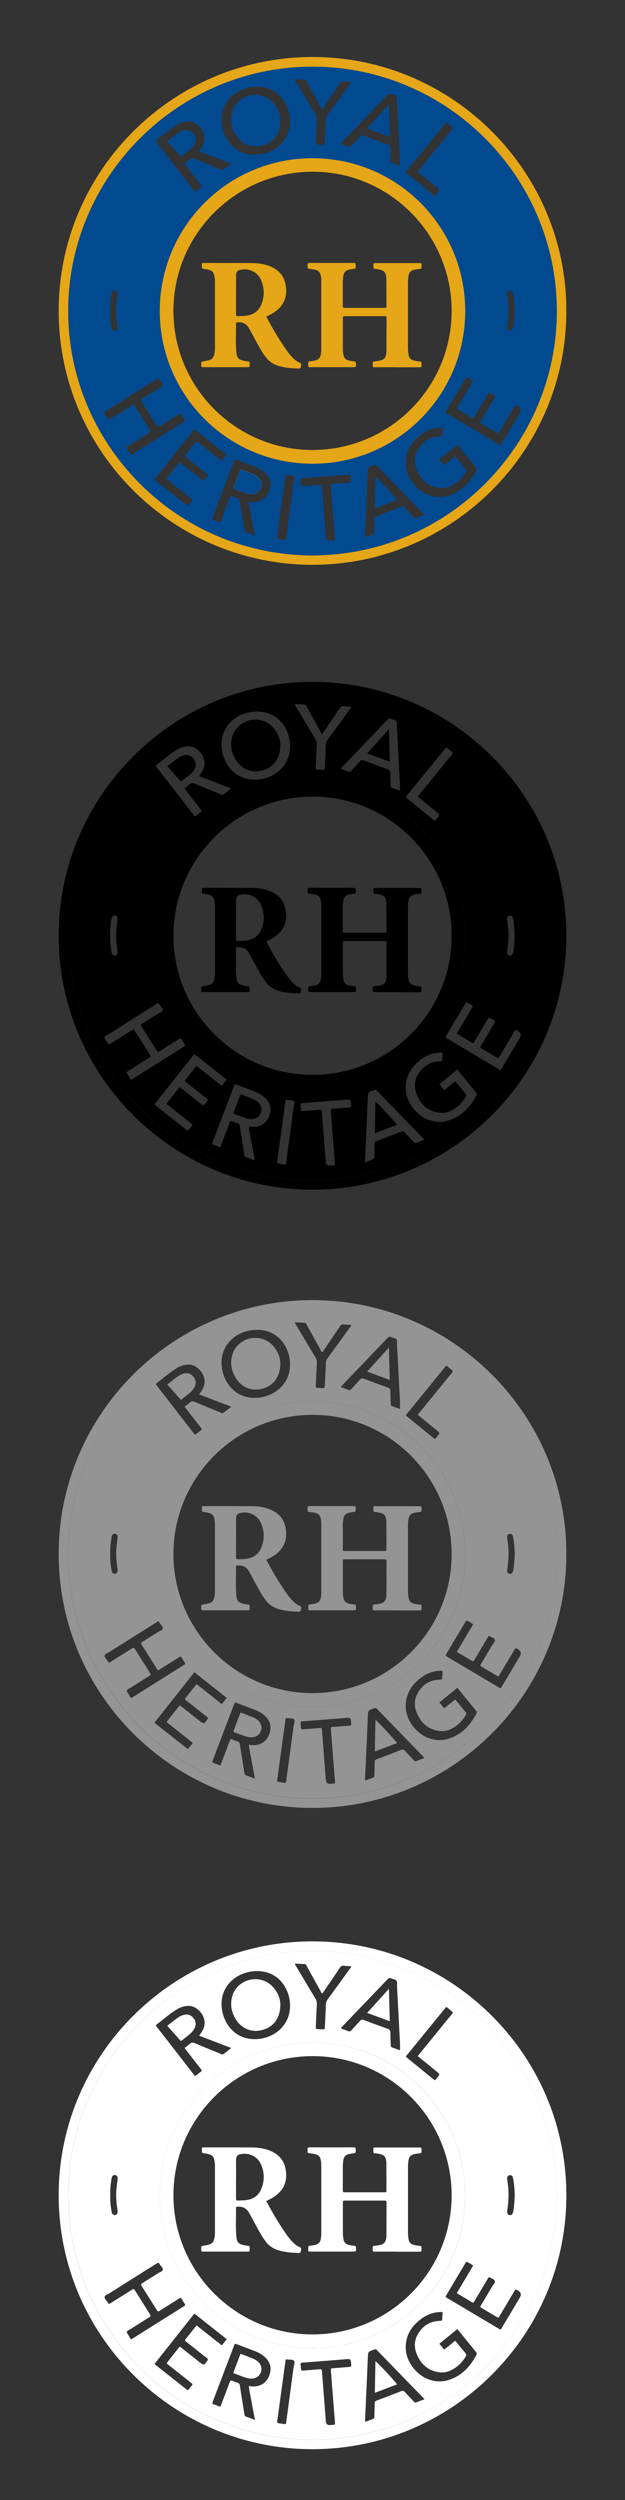 <?xml version="1.0" encoding="UTF-8"?><svg xmlns="http://www.w3.org/2000/svg" viewBox="0 0 160 640"><rect x="0" y="0" width="160" height="640" fill="#333333" stroke="none"/><defs><style>.qn{fill:#f9fbfc;}.qo{fill:#024a90;}.qp{fill:#fff;}.qq{fill:#e5a617;}.qr{fill:#e5a618;}.qs{fill:#949494;}</style></defs><g id="a"/><g id="b"/><g id="c"/><g id="d"/><g id="e"/><g id="f"/><g id="g"/><g id="h"/><g id="i"/><g id="j"/><g id="k"/><g id="l"/><g id="m"/><g id="n"/><g id="o"/><g id="p"/><g id="q"/><g id="r"/><g id="s"/><g id="t"/><g id="u"/><g id="v"/><g id="w"/><g id="x"/><g id="y"/><g id="a`"/><g id="aa"/><g id="ab"/><g id="ac"/><g id="ad"/><g id="ae"/><g id="af"/><g id="ag"/><g id="ah"/><g id="ai"/><g id="aj"/><g id="ak"/><g id="al"/><g id="am"/><g id="an"/><g id="ao"/><g id="ap"/><g id="aq"/><g id="ar"/><g id="as"/><g id="at"/><g id="au"/><g id="av"/><g id="aw"/><g id="ax"/><g id="ay"/><g id="b`"/><g id="ba"/><g id="bb"/><g id="bc"/><g id="bd"/><g id="be"/><g id="bf"/><g id="bg"/><g id="bh"/><g id="bi"/><g id="bj"/><g id="bk"/><g id="bl"/><g id="bm"/><g id="bn"/><g id="bo"/><g id="bp"/><g id="bq"/><g id="br"/><g id="bs"/><g id="bt"/><g id="bu"/><g id="bv"/><g id="bw"/><g id="bx"/><g id="by"/><g id="c`"/><g id="ca"/><g id="cb"/><g id="cc"/><g id="cd"/><g id="ce"/><g id="cf"/><g id="cg"/><g id="ch"/><g id="ci"/><g id="cj"/><g id="ck"/><g id="cl"/><g id="cm"/><g id="cn"/><g id="co"/><g id="cp"/><g id="cq"/><g id="cr"/><g id="cs"/><g id="ct"/><g id="cu"/><g id="cv"/><g id="cw"/><g id="cx"/><g id="cy"/><g id="d`"/><g id="da"/><g id="db"/><g id="dc"/><g id="dd"/><g id="de"/><g id="df"/><g id="dg"/><g id="dh"/><g id="di"/><g id="dj"/><g id="dk"/><g id="dl"/><g id="dm"/><g id="dn"/><g id="do"/><g id="dp"/><g id="dq"/><g id="dr"/><g id="ds"/><g id="dt"/><g id="du"/><g id="dv"/><g id="dw"/><g id="dx"/><g id="dy"/><g id="e`"/><g id="ea"/><g id="eb"/><g id="ec"/><g id="ed"/><g id="ee"/><g id="ef"/><g id="eg"/><g id="eh"/><g id="ei"/><g id="ej"/><g id="ek"/><g id="el"/><g id="em"/><g id="en"/><g id="eo"/><g id="ep"/><g id="eq"/><g id="er"/><g id="es"/><g id="et"/><g id="eu"/><g id="ev"/><g id="ew"/><g id="ex"/><g id="ey"/><g id="f`"/><g id="fa"/><g id="fb"/><g id="fc"/><g id="fd"/><g id="fe"/><g id="ff"/><g id="fg"/><g id="fh"/><g id="fi"/><g id="fj"/><g id="fk"/><g id="fl"/><g id="fm"/><g id="fn"/><g id="fo"/><g id="fp"/><g id="fq"/><g id="fr"/><g id="fs"/><g id="ft"/><g id="fu"/><g id="fv"/><g id="fw"/><g id="fx"/><g id="fy"/><g id="g`"/><g id="ga"/><g id="gb"/><g id="gc"/><g id="gd"/><g id="ge"/><g id="gf"/><g id="gg"/><g id="gh"/><g id="gi"/><g id="gj"/><g id="gk"/><g id="gl"/><g id="gm"/><g id="gn"/><g id="go"/><g id="gp"/><g id="gq"/><g id="gr"/><g id="gs"/><g id="gt"/><g id="gu"/><g id="gv"/><g id="gw"/><g id="gx"/><g id="gy"/><g id="h`"/><g id="ha"/><g id="hb"/><g id="hc"/><g id="hd"/><g id="he"/><g id="hf"/><g id="hg"/><g id="hh"/><g id="hi"/><g id="hj"/><g id="hk"/><g id="hl"/><g id="hm"/><g id="hn"/><g id="ho"/><g id="hp"/><g id="hq"/><g id="hr"/><g id="hs"/><g id="ht"/><g id="hu"/><g id="hv"/><g id="hw"/><g id="hx"/><g id="hy"/><g id="i`"/><g id="ia"/><g id="ib"/><g id="ic"/><g id="id"/><g id="ie"/><g id="if"/><g id="ig"/><g id="ih"/><g id="ii"/><g id="ij"/><g id="ik"/><g id="il"/><g id="im"/><g id="in"/><g id="io"/><g id="ip"/><g id="iq"/><g id="ir"/><g id="is"/><g id="it"/><g id="iu"/><g id="iv"/><g id="iw"/><g id="ix"/><g id="iy"/><g id="j`"/><g id="ja"/><g id="jb"/><g id="jc"/><g id="jd"/><g id="je"/><g id="jf"/><g id="jg"/><g id="jh"/><g id="ji"/><g id="jj"/><g id="jk"/><g id="jl"/><g id="jm"/><g id="jn"/><g id="jo"/><g id="jp"/><g id="jq"/><g id="jr"/><g id="js"/><g id="jt"/><g id="ju"/><g id="jv"/><g id="jw"/><g id="jx"/><g id="jy"/><g id="k`"/><g id="ka"/><g id="kb"/><g id="kc"/><g id="kd"/><g id="ke"/><g id="kf"/><g id="kg"/><g id="kh"/><g id="ki"/><g id="kj"/><g id="kk"/><g id="kl"/><g id="km"/><g id="kn"/><g id="ko"/><g id="kp"/><g id="kq"/><g id="kr"/><g id="ks"/><g id="kt"/><g id="ku"/><g id="kv"/><g id="kw"/><g id="kx"/><g id="ky"/><g id="l`"/><g id="la"/><g id="lb"/><g id="lc"/><g id="ld"/><g id="le"/><g id="lf"/><g id="lg"/><g id="lh"/><g id="li"/><g id="lj"/><g id="lk"/><g id="ll"/><g id="lm"/><g id="ln"/><g id="lo"/><g id="lp"/><g id="lq"/><g id="lr"/><g id="ls"/><g id="lt"/><g id="lu"/><g id="lv"/><g id="lw"/><g id="lx"/><g id="ly"/><g id="m`"/><g id="ma"/><g id="mb"/><g id="mc"/><g id="md"/><g id="me"/><g id="mf"/><g id="mg"/><g id="mh"/><g id="mi"/><g id="mj"/><g id="mk"/><g id="ml"/><g id="mm"/><g id="mn"/><g id="mo"/><g id="mp"/><g id="mq"/><g id="mr"/><g id="ms"/><g id="mt"/><g id="mu"/><g id="mv"/><g id="mw"/><g id="mx"/><g id="my"/><g id="n`"/><g id="na"/><g id="nb"/><g id="nc"/><g id="nd"/><g id="ne"/><g id="nf"/><g id="ng"/><g id="nh"/><g id="ni"/><g id="nj"/><g id="nk"/><g id="nl"/><g id="nm"/><g id="nn"/><g id="no"/><g id="np"/><g id="nq"/><g id="nr"/><g id="ns"/><g id="nt"/><g id="nu"/><g id="nv"/><g id="nw"/><g id="nx"/><g id="ny"/><g id="o`"/><g id="oa"/><g id="ob"/><g id="oc"/><g id="od"/><g id="oe"/><g id="of"/><g id="og"/><g id="oh"/><g id="oi"/><g id="oj"/><g id="ok"/><g id="ol"/><g id="om"/><g id="on"/><g id="oo"/><g id="op"/><g id="oq"/><g id="or"/><g id="os"/><g id="ot"/><g id="ou"/><g id="ov"/><g id="ow"/><g id="ox"/><g id="oy"/><g id="p`"/><g id="pa"/><g id="pb"/><g id="pc"/><g id="pd"/><g id="pe"/><g id="pf"/><g id="pg"/><g id="ph"/><g id="pi"/><g id="pj"/><g id="pk"/><g id="pl"/><g id="pm"/><g id="pn"/><g id="po"/><g id="pp"/><g id="pq"/><g id="pr"/><g id="ps"/><g id="pt"/><g id="pu"/><g id="pv"/><g id="pw"/><g id="px"/><g id="py"/><g id="q`"/><g id="qa"/><g id="qb"/><g id="qc"/><g id="qd"/><g id="qe"/><g id="qf"/><g id="qg"/><g id="qh"/><g id="qi"/><g id="qj"/><g id="qk"/><g id="ql"/><g id="qm"><g><path class="qo" d="M99.78,35.04c-1.97-.73-3.81-1.41-5.79-2.14,1.85-2.04,3.64-4.02,5.57-6.16,.07,2.83,.14,5.48,.22,8.3Z"/><g><path class="qo" d="M101.64,127.99l-5.68,2.16,.15-8.1c.52,.3,4.83,4.92,5.53,5.93Z"/><g><path class="qr" d="M144.98,79.64c.03,35.79-29.24,64.97-65.03,64.95-35.67-.02-65.01-29.13-64.93-65.14,.07-35.84,29.35-64.94,65.12-64.86,35.84,.08,64.93,29.36,64.84,65.05Zm-65,62.55c35.22-.13,62.52-28.76,62.56-62.48,.03-34.35-27.93-62.6-62.48-62.63-34.61-.03-62.57,28.23-62.6,62.51-.03,33.76,27.28,62.45,62.52,62.61Z"/><path class="qo" d="M79.99,142.19c-35.24-.15-62.55-28.85-62.52-62.61,.03-34.28,27.99-62.54,62.6-62.51,34.54,.03,62.51,28.28,62.48,62.63-.03,33.73-27.34,62.35-62.56,62.48Zm-.05-23.47c21.38,.09,39.12-17.25,39.17-39.01,.05-21.43-17.19-39.18-39.07-39.19-21.79-.02-39.09,17.6-39.13,39.05-.04,21.58,17.47,39.14,39.04,39.15Zm-5.68-87.64c.01-4.01-2.69-8.89-8.44-8.88-5.07,.01-9.14,3.59-9.11,8.43,.03,4.33,2.97,8.97,8.45,9,4.57,.02,9.09-3.19,9.1-8.54Zm42.29,85.76c.92,1.12,1.79,2.2,2.68,3.26,.26,.31,.11,.56-.05,.82-.9,1.52-2.13,2.7-3.72,3.47-.92,.45-1.9,.64-2.92,.52-2.85-.33-4.7-1.98-5.8-4.53-.72-1.66-.74-3.39,.11-5,1.2-2.29,3.13-3.56,5.75-3.63,.42-.01,.62-.08,.62-.52,0-.44,.04-.89,.08-1.33,.03-.34-.11-.45-.43-.43-.14,.01-.28,0-.42,.02-2.28,.13-4.14,1.18-5.76,2.69-1.53,1.43-2.51,3.17-2.77,5.27-.56,4.49,2.77,8.05,5.5,9.15,1.74,.7,3.51,.86,5.3,.32,3.4-1.04,5.64-3.4,7.24-6.48,.18-.35,.03-.56-.17-.81-1.48-1.81-2.95-3.62-4.42-5.43-.09-.11-.15-.24-.24-.39-1.61,1.31-3.11,2.53-4.65,3.79l1.23,1.51c.96-.78,1.88-1.52,2.83-2.29ZM47.22,41.88c.46-.35,.89-.62,1.24-.97,.49-.49,.95-.47,1.56-.2,2.11,.92,4.25,1.77,6.38,2.65,.22,.09,.45,.3,.7,.13,.69-.48,1.35-1.01,2.08-1.6-2.82-1.08-5.49-2.1-8.22-3.15,.53-.69,.92-1.32,1.18-2.03,1.02-2.72-1.63-5.85-4.2-5.6-.97,.09-1.85,.38-2.66,.87-1.86,1.13-3.46,2.59-5.2,3.88-.19,.14-.23,.29-.07,.48,.13,.15,.24,.31,.36,.46,3.01,3.89,6.02,7.77,9.03,11.65,.08,.11,.17,.22,.25,.33,.15,.22,.31,.29,.55,.1,.41-.33,.83-.65,1.25-.97,.19-.14,.24-.29,.08-.48-.11-.13-.21-.26-.31-.39-1.31-1.69-2.62-3.38-3.98-5.14Zm18.03,95.23c-.29-1.56-.58-2.97-.82-4.38-.24-1.41-.59-2.8-.75-4.31,.5,.1,.91,.12,1.32,.11,1.89-.06,3.26-1.05,3.92-2.83,.68-1.82,.3-3.38-1.13-4.69-.69-.63-1.48-1.09-2.33-1.43-1.73-.68-3.47-1.32-5.21-1.98-.04-.01-.1,.02-.17,.05-.06,.14-.13,.29-.19,.44-1.45,3.82-2.9,7.63-4.35,11.45-.37,.99-.75,1.97-1.13,2.96-.12,.31-.1,.51,.28,.62,.45,.13,.89,.31,1.32,.5,.32,.14,.46,.05,.54-.26,.04-.16,.11-.31,.17-.47,.69-1.82,1.39-3.63,2.06-5.45,.15-.41,.32-.53,.73-.35,.4,.18,.82,.35,1.24,.47,.44,.13,.58,.38,.65,.83,.35,2.39,.76,4.77,1.12,7.16,.06,.41,.2,.64,.6,.77,.66,.21,1.3,.48,2.11,.78Zm-24.78-27.73c-.09-.09-.17-.14-.21-.2-1.35-2.14-2.69-4.28-4.05-6.41-.2-.31-.15-.47,.15-.65,1.37-.85,2.73-1.71,4.09-2.57,.42-.27,1.07-.43,1.19-.84,.14-.48-.43-.9-.7-1.35-.36-.61-.38-.6-.99-.22-3.99,2.51-7.99,5.02-11.98,7.55-.44,.28-1.14,.44-1.21,.92-.07,.45,.47,.9,.75,1.34,.34,.54,.35,.54,.87,.21,1.79-1.12,3.57-2.25,5.36-3.37,.48-.3,.5-.3,.81,.19,1.26,2,2.52,3.99,3.77,5.99,.34,.55,.34,.55-.25,.92-1.43,.91-2.87,1.8-4.29,2.72-.48,.31-1.05,.51-1.41,1,.31,.52,.64,1.04,.94,1.57,.17,.3,.35,.3,.6,.1,.08-.07,.19-.12,.28-.18,4.21-2.65,8.41-5.29,12.62-7.94,.12-.07,.23-.16,.35-.22,.25-.14,.28-.3,.12-.54-.26-.39-.52-.79-.75-1.2-.19-.34-.38-.42-.72-.18-.48,.34-.98,.63-1.47,.94-1.29,.81-2.58,1.62-3.87,2.43Zm68.18,22.43c-.26-.28-.44-.49-.63-.68-3.66-3.77-7.31-7.54-10.97-11.3-1.08-1.1-.58-.92-2.02-.48-.64,.2-.83,.53-.86,1.18-.22,5.47-.48,10.93-.73,16.4,0,.19-.05,.39,.08,.65,.61-.23,1.22-.47,1.84-.68,.35-.11,.47-.31,.47-.67,0-1.06,.05-2.11,.07-3.17,.02-.72,.01-.72,.64-.96,2.05-.79,4.1-1.56,6.14-2.36,.38-.15,.64-.12,.93,.2,.74,.83,1.53,1.61,2.28,2.44,.24,.26,.44,.34,.79,.19,.61-.27,1.24-.48,1.97-.76Zm-6.26-89.33c0-.6,.02-1.12,0-1.64-.25-4.94-.51-9.88-.77-14.82-.02-.46,.14-1.01-.15-1.37-.29-.36-.86-.34-1.27-.56-.46-.25-.75-.08-1.07,.26-3.82,4-7.65,7.99-11.47,11.99-.14,.15-.37,.26-.33,.56,.56,.21,1.15,.4,1.7,.64,.39,.18,.65,.12,.94-.21,.69-.8,1.44-1.54,2.13-2.35,.33-.39,.62-.41,1.08-.24,2,.76,4,1.51,6.01,2.22,.53,.19,.75,.43,.74,1.01-.02,1.06,.05,2.11,.08,3.17,0,.26,.04,.49,.34,.6,.68,.24,1.35,.49,2.07,.75Zm14.52,62.18c1.43-2.41,2.81-4.73,4.21-7.09-.41-.25-.78-.48-1.16-.71-.57-.33-.57-.33-.92,.25-1.57,2.62-3.13,5.25-4.69,7.88-.39,.66-.4,.6,.26,.99,4.32,2.57,8.64,5.14,12.96,7.71,.58,.35,.53,.44,.92-.23,1.52-2.56,3.04-5.11,4.56-7.66q.69-1.16-.49-1.84c-.59-.34-.6-.35-.93,.22-1.2,2-2.38,4.01-3.58,6.01-.15,.26-.26,.55-.56,.76-1.37-.81-2.76-1.63-4.14-2.46-.49-.29-.49-.31-.19-.82,.92-1.55,1.86-3.1,2.76-4.66,.29-.49,.91-1,.73-1.5-.17-.47-.92-.65-1.42-.93-.02-.01-.05,0-.16,0-.26,.43-.54,.9-.82,1.37-.94,1.58-1.87,3.15-2.81,4.73-.14,.23-.24,.53-.62,.3-1.28-.77-2.57-1.54-3.91-2.34Zm-77.4,18.12c.78,.61,1.47,1.17,2.17,1.72,1.92,1.52,3.83,3.03,5.75,4.55,.75,.6,.57,.58,1.18-.16,.18-.21,.34-.44,.52-.65,.15-.18,.17-.34-.04-.49-.18-.13-.35-.28-.52-.41-1.76-1.4-3.53-2.79-5.29-4.19-.76-.61-.75-.44-.17-1.18,.82-1.05,1.65-2.1,2.48-3.14,.13-.16,.21-.4,.51-.44,1.62,1.28,3.25,2.57,4.88,3.86,1.18,.93,1.17,.93,2.07-.29,.21-.29,.2-.45-.08-.67-.84-.64-1.66-1.3-2.49-1.96-.96-.76-1.91-1.52-2.88-2.27-.22-.17-.36-.32-.13-.6,.94-1.17,1.86-2.35,2.82-3.56,2.18,1.72,4.31,3.4,6.48,5.12l1.25-1.59c-2.78-2.2-5.51-4.36-8.28-6.56-3.43,4.33-6.8,8.6-10.23,12.93ZM75.5,20.27c.02,.38,.23,.58,.36,.82,1.62,2.72,3.23,5.44,4.87,8.15,.27,.45,.39,.89,.36,1.41-.1,1.86-.17,3.72-.26,5.58-.04,.8-.05,.8,.78,.85,.3,.02,.61,.03,.92,.03,.57,0,.58,0,.61-.58,.1-1.91,.2-3.83,.26-5.74,.02-.53,.16-.95,.47-1.37,1.89-2.57,3.76-5.16,5.63-7.75,.15-.21,.4-.38,.36-.71-.64-.04-1.25-.05-1.85-.13-.48-.06-.76,.12-1.02,.51-1.33,1.99-2.68,3.96-4.02,5.93-.15,.22-.26,.48-.51,.65-.28-.18-.36-.49-.5-.75-1.15-2.06-2.28-4.13-3.42-6.19-.13-.23-.19-.55-.54-.57-.82-.05-1.64-.09-2.49-.14Zm8.94,118.15c.22-.01,.44-.02,.67-.04,.65-.05,.66-.05,.62-.67-.24-3.1-.5-6.2-.74-9.3-.11-1.33-.19-2.66-.31-3.99-.04-.41,.09-.57,.49-.55,.11,0,.22,0,.33-.02,1.3-.1,2.6-.22,3.9-.31,.39-.03,.52-.14,.49-.55-.1-1.55-.09-1.55-1.66-1.41-.08,0-.17,.02-.25,.03-3.18,.25-6.37,.5-9.55,.75-1.82,.14-1.54-.17-1.39,1.7,.03,.38,.19,.44,.54,.41,1.33-.12,2.66-.19,3.99-.32,.65-.06,.78-.17,.85,.7,.32,4.21,.65,8.42,.98,12.63q.08,1.01,1.05,.94Zm22.48-94.45c.18-.23,.29-.38,.41-.53,2.53-3.1,5.06-6.2,7.58-9.31,.36-.44,.82-.82,1.01-1.39-.44-.38-.89-.75-1.33-1.13-.02-.02-.05-.03-.06-.05-.21-.21-.39-.15-.54,.07-.08,.11-.17,.22-.26,.32-3.16,3.88-6.32,7.76-9.48,11.64-.13,.16-.34,.29-.31,.6,2.43,1.98,4.88,3.98,7.32,5.96,.34-.18,.48-.46,.67-.69,.69-.84,.69-.84-.16-1.54-1.59-1.3-3.18-2.6-4.84-3.95Zm-33.42,77.64c-.26-.07-.41,0-.43,.31-.03,.36-.1,.71-.15,1.07-.42,3.1-.85,6.21-1.27,9.31-.23,1.7-.46,3.41-.71,5.11-.05,.35,.04,.51,.4,.55,.47,.05,.94,.12,1.4,.2,.38,.07,.48-.1,.51-.44,.09-.8,.21-1.59,.32-2.39,.52-3.87,1.05-7.75,1.56-11.62,.08-.59,.44-1.33,.11-1.75-.33-.42-1.14-.23-1.75-.35Zm58.25-42.29c-.04-.63-.07-1.52-.16-2.4-.06-.63-.16-1.27-.31-1.89-.11-.46-.47-.66-.87-.58-.36,.07-.6,.36-.61,.78,0,.19,.03,.39,.06,.58,.35,2.15,.4,4.31,.14,6.47-.06,.47-.15,.93-.19,1.4-.05,.56,.21,.94,.65,1,.43,.06,.72-.18,.86-.71,.04-.16,.08-.32,.11-.49,.19-1.29,.29-2.59,.33-4.16Zm-103.54,.19c0,.47-.02,.94,0,1.42,.04,1,.18,1.99,.36,2.97,.1,.55,.5,.84,.92,.75,.4-.08,.63-.44,.6-.96-.02-.25-.06-.5-.09-.74-.27-1.79-.38-3.59-.17-5.4,.08-.72,.19-1.43,.26-2.15,.05-.56-.21-.94-.65-1-.43-.06-.76,.24-.89,.8-.02,.08-.02,.17-.03,.25-.23,1.34-.36,2.7-.31,4.06Z"/><path class="qq" d="M79.94,118.71c-21.57-.01-39.08-17.57-39.04-39.15,.04-21.46,17.34-39.07,39.13-39.05,21.88,.02,39.13,17.77,39.07,39.19-.05,21.76-17.79,39.11-39.17,39.01Zm35.68-39.11c0-19.63-15.95-35.63-35.54-35.64-19.66-.02-35.67,15.95-35.68,35.6-.01,19.62,15.95,35.62,35.55,35.64,19.68,.02,35.66-15.93,35.67-35.59Z"/><path class="qn" d="M61.58,120.17c-.56,1.47-1.08,2.84-1.6,4.21-.05,.13-.08,.27-.15,.39-.15,.3,.03,.38,.27,.47,.96,.35,1.92,.73,2.89,1.04,.66,.21,1.34,.31,2.05,.14,1.81-.43,2.5-2.63,1.23-4-.42-.46-.94-.78-1.51-1.02-1.02-.42-2.06-.81-3.18-1.24Z"/><path class="qo" d="M71.77,30.73c-.01,3.45-1.67,5.66-4.44,6.49-2.72,.81-5.39-.19-6.93-2.62-1.17-1.85-1.54-3.86-.94-5.98,1.24-4.37,6.87-5.83,10.14-2.65,1.49,1.45,2.15,3.26,2.18,4.76Z"/><path class="qo" d="M42.81,36.18c1.08-.79,2.03-1.65,3.12-2.31,.33-.2,.69-.35,1.06-.46,.98-.28,1.81-.03,2.47,.73,.69,.79,.81,1.68,.38,2.63-.23,.51-.59,.94-.99,1.32-.79,.75-1.69,1.35-2.53,2.03"/><path class="qo" d="M61.58,120.17c1.12,.43,2.15,.82,3.18,1.24,.56,.23,1.08,.56,1.51,1.02,1.27,1.37,.59,3.57-1.23,4-.71,.17-1.39,.07-2.05-.14-.98-.31-1.93-.7-2.89-1.04-.24-.08-.42-.17-.27-.47,.06-.12,.1-.26,.15-.39,.52-1.37,1.04-2.74,1.6-4.21Z"/><path class="qq" d="M101.58,94.01c-1.83,0-3.67,0-5.5,0-.67,0-.67-.01-.67-.7,0-.11,0-.22,0-.33-.02-.31,.12-.44,.43-.47,.44-.03,.88-.09,1.32-.18,1.09-.21,1.52-.65,1.71-1.75,.05-.27,.06-.55,.06-.83,0-2.72,.02-5.45,.02-8.17,0-.62-.02-.64-.66-.64-3.28,0-6.56,0-9.84,0-.67,0-.68,.01-.68,.71,0,2.59,0,5.17,.01,7.76,0,.5,.07,1,.16,1.49,.12,.68,.52,1.15,1.21,1.34,.48,.14,.97,.24,1.47,.26,.33,.02,.49,.11,.51,.48,.05,1.01,.06,1.02-.94,1.02-3.45,0-6.89,0-10.34,0-.17,0-.33-.01-.5,0-.32,.02-.46-.11-.44-.44,.01-.17,.01-.33,0-.5-.03-.37,.09-.56,.5-.58,.41-.02,.83-.1,1.23-.19,.81-.17,1.32-.64,1.48-1.49,.08-.44,.13-.88,.13-1.32,0-5.89,0-11.79,0-17.68,0-.45-.05-.88-.14-1.32-.16-.76-.61-1.24-1.36-1.41-.49-.11-.98-.21-1.48-.24-.38-.03-.58-.14-.53-.54,.02-.14,.02-.28,0-.42-.06-.45,.16-.56,.58-.56,3.72,.01,7.45,.01,11.17,0,.43,0,.62,.13,.57,.57-.02,.14-.01,.28,0,.42,.03,.34-.09,.51-.46,.53-.41,.02-.83,.1-1.23,.19-.85,.19-1.36,.7-1.47,1.59-.07,.52-.14,1.05-.14,1.58,0,2,0,4,0,6,0,.62,.01,.63,.65,.63,3.31,0,6.62,0,9.92,0,.59,0,.6-.01,.6-.59,0-2.22,0-4.45-.02-6.67,0-.17,0-.33-.02-.5-.13-1.38-.57-1.85-1.93-2.09-.19-.03-.38-.06-.57-.11-.26-.07-.65,.09-.75-.2-.11-.33-.04-.71-.04-1.07,0-.17,.12-.24,.28-.24,.19,0,.39,0,.58,0,3.53,0,7.06,0,10.59,0,.14,0,.28,0,.42,0,.32-.02,.46,.12,.44,.44-.01,.19-.01,.39,0,.58,.02,.3-.1,.45-.42,.47-.47,.04-.94,.1-1.4,.2-.95,.2-1.37,.67-1.52,1.63-.08,.55-.13,1.1-.13,1.66,0,5.56,0,11.12,0,16.68,0,.62,.06,1.22,.16,1.83,.11,.72,.52,1.22,1.24,1.41,.51,.14,1.03,.26,1.55,.27,.39,0,.56,.17,.52,.56,0,.08,0,.17,0,.25,0,.69,0,.7-.67,.7-1.7,0-3.39,0-5.09,0-.19,0-.39,0-.58,0Z"/><path class="qq" d="M68.19,81.07c1.11,2.16,2.28,4.18,3.54,6.14,.8,1.24,1.58,2.49,2.53,3.62,.7,.84,1.46,1.61,2.49,2.04,.55,.23,.31,.62,.27,.98-.04,.35-.19,.51-.6,.5-1.73-.05-3.44-.18-5.1-.67-1.38-.41-2.5-1.19-3.36-2.34-1.09-1.45-1.9-3.07-2.77-4.65-.49-.9-.97-1.81-1.48-2.71-.63-1.12-1.63-1.53-2.87-1.48-.25,0-.44,.06-.43,.36,.06,2.5-.15,5,.12,7.5,.14,1.27,.62,1.73,1.87,1.98,.25,.05,.49,.09,.74,.14,.24,.05,.57-.08,.69,.18,.16,.36,.07,.76,.04,1.15,0,.13-.12,.18-.24,.18-.19,0-.39,.01-.58,.01-3.56,0-7.11,0-10.67,0-.17,0-.33,0-.5,0-.24,0-.36-.09-.36-.34,0-.14,0-.28,0-.42,0-.67,0-.66,.65-.76,.46-.07,.93-.17,1.38-.29,.75-.2,1.16-.73,1.31-1.47,.09-.49,.17-.98,.17-1.49,0-5.75,0-11.51,0-17.26,0-.48-.07-.94-.16-1.41-.13-.75-.55-1.27-1.3-1.46-.46-.12-.92-.24-1.38-.27-.4-.03-.55-.18-.51-.56,.02-.17,0-.33,0-.5-.01-.3,.08-.49,.42-.45,.08,0,.17,0,.25,0,3.97,0,7.95,0,11.92,.02,1.31,0,2.61,.12,3.87,.49,2.56,.74,4.42,2.24,4.95,4.96,.59,3.01-.34,5.34-2.69,7.02-.68,.49-1.43,.85-2.25,1.25Zm-7.77-5.65c0,1.58,0,3.16,0,4.74,0,.77,0,.78,.79,.76,.61-.01,1.22-.04,1.83-.11,1.8-.21,3.14-1.16,3.83-2.81,.89-2.14,.87-4.34-.12-6.46-.9-1.92-2.99-2.9-5.06-2.5-.93,.18-1.21,.5-1.26,1.46-.01,.25,0,.5,0,.75,0,1.39,0,2.77,0,4.16Z"/></g></g></g><g><path d="M99.78,195c-1.97-.73-3.81-1.41-5.79-2.14,1.85-2.04,3.64-4.02,5.57-6.16,.07,2.83,.14,5.48,.22,8.3Z"/><g><path d="M101.64,287.96l-5.68,2.16,.15-8.1c.52,.3,4.83,4.92,5.53,5.93Z"/><g><path d="M144.98,239.61c.03,35.79-29.24,64.97-65.03,64.95-35.67-.02-65.01-29.13-64.93-65.14,.07-35.84,29.35-64.94,65.12-64.86,35.84,.08,64.93,29.36,64.84,65.05Zm-65,62.55c35.22-.13,62.52-28.76,62.56-62.48,.03-34.35-27.93-62.6-62.48-62.63-34.61-.03-62.57,28.23-62.6,62.51-.03,33.76,27.28,62.45,62.52,62.61Z"/><path d="M79.99,302.15c-35.24-.15-62.55-28.85-62.52-62.61,.03-34.28,27.99-62.54,62.6-62.51,34.54,.03,62.51,28.28,62.48,62.63-.03,33.73-27.34,62.35-62.56,62.48Zm-.05-23.47c21.38,.09,39.12-17.25,39.17-39.01,.05-21.43-17.19-39.18-39.07-39.19-21.79-.02-39.09,17.6-39.13,39.05-.04,21.58,17.47,39.14,39.04,39.15Zm-5.68-87.64c.01-4.01-2.69-8.89-8.44-8.88-5.07,.01-9.14,3.59-9.11,8.43,.03,4.33,2.97,8.97,8.45,9,4.57,.02,9.09-3.19,9.1-8.54Zm42.29,85.76c.92,1.12,1.79,2.2,2.68,3.26,.26,.31,.11,.56-.05,.82-.9,1.52-2.13,2.7-3.72,3.47-.92,.45-1.9,.64-2.92,.52-2.85-.33-4.7-1.98-5.8-4.53-.72-1.66-.74-3.39,.11-5,1.2-2.29,3.13-3.56,5.75-3.63,.42-.01,.62-.08,.62-.52,0-.44,.04-.89,.08-1.33,.03-.34-.11-.45-.43-.43-.14,.01-.28,0-.42,.02-2.28,.13-4.14,1.18-5.76,2.69-1.53,1.43-2.51,3.17-2.77,5.27-.56,4.49,2.77,8.05,5.5,9.15,1.74,.7,3.51,.86,5.3,.32,3.4-1.04,5.64-3.4,7.24-6.48,.18-.35,.03-.56-.17-.81-1.48-1.81-2.95-3.62-4.42-5.43-.09-.11-.15-.24-.24-.39-1.61,1.31-3.11,2.53-4.65,3.79l1.23,1.51c.96-.78,1.88-1.52,2.83-2.29ZM47.22,201.84c.46-.35,.89-.62,1.24-.97,.49-.49,.95-.47,1.56-.2,2.11,.92,4.25,1.77,6.38,2.65,.22,.09,.45,.3,.7,.13,.69-.48,1.35-1.01,2.08-1.6-2.82-1.08-5.49-2.1-8.22-3.15,.53-.69,.92-1.32,1.18-2.03,1.02-2.72-1.63-5.85-4.2-5.6-.97,.09-1.85,.38-2.66,.87-1.86,1.13-3.46,2.59-5.2,3.88-.19,.14-.23,.29-.07,.48,.13,.15,.24,.31,.36,.46,3.01,3.89,6.02,7.77,9.03,11.65,.08,.11,.17,.22,.25,.33,.15,.22,.31,.29,.55,.1,.41-.33,.83-.65,1.25-.97,.19-.14,.24-.29,.08-.48-.11-.13-.21-.26-.31-.39-1.31-1.69-2.62-3.38-3.98-5.14Zm18.03,95.23c-.29-1.56-.58-2.97-.82-4.38-.24-1.41-.59-2.8-.75-4.31,.5,.1,.91,.12,1.32,.11,1.89-.06,3.26-1.05,3.92-2.83,.68-1.82,.3-3.38-1.13-4.69-.69-.63-1.48-1.09-2.33-1.43-1.73-.68-3.47-1.32-5.21-1.98-.04-.01-.1,.02-.17,.05-.06,.14-.13,.29-.19,.44-1.45,3.82-2.9,7.63-4.35,11.45-.37,.99-.75,1.97-1.13,2.96-.12,.31-.1,.51,.28,.62,.45,.13,.89,.31,1.32,.5,.32,.14,.46,.05,.54-.26,.04-.16,.11-.31,.17-.47,.69-1.82,1.39-3.63,2.06-5.45,.15-.41,.32-.53,.73-.35,.4,.18,.82,.35,1.24,.47,.44,.13,.58,.38,.65,.83,.35,2.39,.76,4.77,1.12,7.16,.06,.41,.2,.64,.6,.77,.66,.21,1.3,.48,2.11,.78Zm-24.78-27.73c-.09-.09-.17-.14-.21-.2-1.35-2.14-2.69-4.28-4.05-6.41-.2-.31-.15-.47,.15-.65,1.37-.85,2.73-1.71,4.09-2.57,.42-.27,1.07-.43,1.19-.84,.14-.48-.43-.9-.7-1.35-.36-.61-.38-.6-.99-.22-3.99,2.51-7.99,5.02-11.98,7.55-.44,.28-1.14,.44-1.21,.92-.07,.45,.47,.9,.75,1.34,.34,.54,.35,.54,.87,.21,1.79-1.12,3.57-2.25,5.36-3.37,.48-.3,.5-.3,.81,.19,1.26,2,2.52,3.99,3.77,5.99,.34,.55,.34,.55-.25,.92-1.43,.91-2.87,1.8-4.29,2.72-.48,.31-1.05,.51-1.41,1,.31,.52,.64,1.04,.94,1.57,.17,.3,.35,.3,.6,.1,.08-.07,.19-.12,.28-.18,4.21-2.65,8.41-5.29,12.62-7.94,.12-.07,.23-.16,.35-.22,.25-.14,.28-.3,.12-.54-.26-.39-.52-.79-.75-1.2-.19-.34-.38-.42-.72-.18-.48,.34-.98,.63-1.47,.94-1.29,.81-2.58,1.62-3.87,2.43Zm68.18,22.43c-.26-.28-.44-.49-.63-.68-3.66-3.77-7.31-7.54-10.97-11.3-1.08-1.1-.58-.92-2.02-.48-.64,.2-.83,.53-.86,1.18-.22,5.47-.48,10.93-.73,16.4,0,.19-.05,.39,.08,.65,.61-.23,1.22-.47,1.84-.68,.35-.11,.47-.31,.47-.67,0-1.06,.05-2.11,.07-3.17,.02-.72,.01-.72,.64-.96,2.05-.79,4.1-1.56,6.14-2.36,.38-.15,.64-.12,.93,.2,.74,.83,1.53,1.61,2.28,2.44,.24,.26,.44,.34,.79,.19,.61-.27,1.24-.48,1.97-.76Zm-6.26-89.33c0-.6,.02-1.12,0-1.64-.25-4.94-.51-9.88-.77-14.82-.02-.46,.14-1.01-.15-1.37-.29-.36-.86-.34-1.27-.56-.46-.25-.75-.08-1.07,.26-3.82,4-7.65,7.99-11.47,11.99-.14,.15-.37,.26-.33,.56,.56,.21,1.15,.4,1.7,.64,.39,.18,.65,.12,.94-.21,.69-.8,1.44-1.54,2.13-2.35,.33-.39,.62-.41,1.08-.24,2,.76,4,1.51,6.01,2.22,.53,.19,.75,.43,.74,1.01-.02,1.06,.05,2.11,.08,3.17,0,.26,.04,.49,.34,.6,.68,.24,1.35,.49,2.07,.75Zm14.52,62.18c1.43-2.41,2.81-4.73,4.21-7.09-.41-.25-.78-.48-1.16-.71-.57-.33-.57-.33-.92,.25-1.57,2.62-3.13,5.25-4.69,7.88-.39,.66-.4,.6,.26,.99,4.32,2.57,8.64,5.14,12.96,7.71,.58,.35,.53,.44,.92-.23,1.52-2.56,3.04-5.11,4.56-7.66q.69-1.16-.49-1.84c-.59-.34-.6-.35-.93,.22-1.2,2-2.38,4.01-3.58,6.01-.15,.26-.26,.55-.56,.76-1.37-.81-2.76-1.63-4.14-2.46-.49-.29-.49-.31-.19-.82,.92-1.55,1.86-3.1,2.76-4.66,.29-.49,.91-1,.73-1.5-.17-.47-.92-.65-1.42-.93-.02-.01-.05,0-.16,0-.26,.43-.54,.9-.82,1.37-.94,1.58-1.87,3.15-2.81,4.73-.14,.23-.24,.53-.62,.3-1.28-.77-2.57-1.54-3.91-2.34Zm-77.4,18.12c.78,.61,1.47,1.17,2.17,1.72,1.92,1.52,3.83,3.03,5.75,4.55,.75,.6,.57,.58,1.18-.16,.18-.21,.34-.44,.52-.65,.15-.18,.17-.34-.04-.49-.18-.13-.35-.28-.52-.41-1.76-1.4-3.53-2.79-5.29-4.19-.76-.61-.75-.44-.17-1.18,.82-1.05,1.65-2.1,2.48-3.14,.13-.16,.21-.4,.51-.44,1.62,1.28,3.25,2.57,4.88,3.86,1.18,.93,1.17,.93,2.07-.29,.21-.29,.2-.45-.08-.67-.84-.64-1.66-1.3-2.49-1.96-.96-.76-1.91-1.52-2.88-2.27-.22-.17-.36-.32-.13-.6,.94-1.17,1.86-2.35,2.82-3.56,2.18,1.72,4.31,3.4,6.48,5.12l1.25-1.59c-2.78-2.2-5.51-4.36-8.28-6.56-3.43,4.33-6.8,8.6-10.23,12.93Zm35.99-102.51c.02,.38,.23,.58,.36,.82,1.62,2.72,3.23,5.44,4.87,8.15,.27,.45,.39,.89,.36,1.41-.1,1.86-.17,3.72-.26,5.58-.04,.8-.05,.8,.78,.85,.3,.02,.61,.03,.92,.03,.57,0,.58,0,.61-.58,.1-1.91,.2-3.83,.26-5.74,.02-.53,.16-.95,.47-1.37,1.89-2.57,3.76-5.16,5.63-7.75,.15-.21,.4-.38,.36-.71-.64-.04-1.25-.05-1.85-.13-.48-.06-.76,.12-1.02,.51-1.33,1.99-2.68,3.96-4.02,5.93-.15,.22-.26,.48-.51,.65-.28-.18-.36-.49-.5-.75-1.15-2.06-2.28-4.13-3.42-6.19-.13-.23-.19-.55-.54-.57-.82-.05-1.64-.09-2.49-.14Zm8.94,118.15c.22-.01,.44-.02,.67-.04,.65-.05,.66-.05,.62-.67-.24-3.1-.5-6.2-.74-9.3-.11-1.33-.19-2.66-.31-3.99-.04-.41,.09-.57,.49-.55,.11,0,.22,0,.33-.02,1.3-.1,2.6-.22,3.9-.31,.39-.03,.52-.14,.49-.55-.1-1.55-.09-1.55-1.66-1.41-.08,0-.17,.02-.25,.03-3.18,.25-6.37,.5-9.55,.75-1.82,.14-1.54-.17-1.39,1.7,.03,.38,.19,.44,.54,.41,1.33-.12,2.66-.19,3.99-.32,.65-.06,.78-.17,.85,.7,.32,4.21,.65,8.42,.98,12.63q.08,1.01,1.05,.94Zm22.48-94.45c.18-.23,.29-.38,.41-.53,2.53-3.1,5.06-6.2,7.58-9.31,.36-.44,.82-.82,1.01-1.39-.44-.38-.89-.75-1.33-1.13-.02-.02-.05-.03-.06-.05-.21-.21-.39-.15-.54,.07-.08,.11-.17,.22-.26,.32-3.16,3.88-6.32,7.76-9.48,11.64-.13,.16-.34,.29-.31,.6,2.43,1.98,4.88,3.98,7.32,5.96,.34-.18,.48-.46,.67-.69,.69-.84,.69-.84-.16-1.54-1.59-1.3-3.18-2.6-4.84-3.95Zm-33.42,77.64c-.26-.07-.41,0-.43,.31-.03,.36-.1,.71-.15,1.07-.42,3.1-.85,6.21-1.27,9.31-.23,1.7-.46,3.41-.71,5.11-.05,.35,.04,.51,.4,.55,.47,.05,.94,.12,1.4,.2,.38,.07,.48-.1,.51-.44,.09-.8,.21-1.59,.32-2.39,.52-3.87,1.05-7.75,1.56-11.62,.08-.59,.44-1.33,.11-1.75-.33-.42-1.14-.23-1.75-.35Zm58.25-42.29c-.04-.63-.07-1.52-.16-2.4-.06-.63-.16-1.27-.31-1.89-.11-.46-.47-.66-.87-.58-.36,.07-.6,.36-.61,.78,0,.19,.03,.39,.06,.58,.35,2.15,.4,4.31,.14,6.47-.06,.47-.15,.93-.19,1.4-.05,.56,.21,.94,.65,1,.43,.06,.72-.18,.86-.71,.04-.16,.08-.32,.11-.49,.19-1.29,.29-2.59,.33-4.16Zm-103.54,.19c0,.47-.02,.94,0,1.42,.04,1,.18,1.99,.36,2.97,.1,.55,.5,.84,.92,.75,.4-.08,.63-.44,.6-.96-.02-.25-.06-.5-.09-.74-.27-1.79-.38-3.59-.17-5.4,.08-.72,.19-1.43,.26-2.15,.05-.56-.21-.94-.65-1-.43-.06-.76,.24-.89,.8-.02,.08-.02,.17-.03,.25-.23,1.34-.36,2.7-.31,4.06Z"/><path d="M79.94,278.68c-21.57-.01-39.08-17.57-39.04-39.15,.04-21.46,17.34-39.07,39.13-39.05,21.88,.02,39.13,17.77,39.07,39.19-.05,21.76-17.79,39.11-39.17,39.01Zm35.68-39.11c0-19.63-15.95-35.63-35.54-35.64-19.66-.02-35.67,15.95-35.68,35.6-.01,19.62,15.95,35.62,35.55,35.64,19.68,.02,35.66-15.93,35.67-35.59Z"/><path d="M61.58,280.14c-.56,1.47-1.08,2.84-1.6,4.21-.05,.13-.08,.27-.15,.39-.15,.3,.03,.38,.27,.47,.96,.35,1.92,.73,2.89,1.04,.66,.21,1.34,.31,2.05,.14,1.81-.43,2.5-2.63,1.23-4-.42-.46-.94-.78-1.51-1.02-1.02-.42-2.06-.81-3.18-1.24Z"/><path d="M71.77,190.7c-.01,3.45-1.67,5.66-4.44,6.49-2.72,.81-5.39-.19-6.93-2.62-1.17-1.85-1.54-3.86-.94-5.98,1.24-4.37,6.87-5.83,10.14-2.65,1.49,1.45,2.15,3.26,2.18,4.76Z"/><path d="M42.81,196.15c1.08-.79,2.03-1.65,3.12-2.31,.33-.2,.69-.35,1.06-.46,.98-.28,1.81-.03,2.47,.73,.69,.79,.81,1.68,.38,2.63-.23,.51-.59,.94-.99,1.32-.79,.75-1.69,1.35-2.53,2.03"/><path d="M61.58,280.14c1.12,.43,2.15,.82,3.18,1.24,.56,.23,1.08,.56,1.51,1.02,1.27,1.37,.59,3.57-1.23,4-.71,.17-1.39,.07-2.05-.14-.98-.31-1.93-.7-2.89-1.04-.24-.08-.42-.17-.27-.47,.06-.12,.1-.26,.15-.39,.52-1.37,1.04-2.74,1.6-4.21Z"/><path d="M101.58,253.98c-1.83,0-3.67,0-5.5,0-.67,0-.67-.01-.67-.7,0-.11,0-.22,0-.33-.02-.31,.12-.44,.43-.47,.44-.03,.88-.09,1.32-.18,1.09-.21,1.52-.65,1.71-1.75,.05-.27,.06-.55,.06-.83,0-2.72,.02-5.45,.02-8.17,0-.62-.02-.64-.66-.64-3.28,0-6.56,0-9.84,0-.67,0-.68,.01-.68,.71,0,2.59,0,5.17,.01,7.76,0,.5,.07,1,.16,1.49,.12,.68,.52,1.15,1.21,1.34,.48,.14,.97,.24,1.47,.26,.33,.02,.49,.11,.51,.48,.05,1.01,.06,1.02-.94,1.02-3.45,0-6.89,0-10.34,0-.17,0-.33-.01-.5,0-.32,.02-.46-.11-.44-.44,.01-.17,.01-.33,0-.5-.03-.37,.09-.56,.5-.58,.41-.02,.83-.1,1.23-.19,.81-.17,1.32-.64,1.48-1.49,.08-.44,.13-.88,.13-1.32,0-5.89,0-11.79,0-17.68,0-.45-.05-.88-.14-1.32-.16-.76-.61-1.24-1.36-1.41-.49-.11-.98-.21-1.48-.24-.38-.03-.58-.14-.53-.54,.02-.14,.02-.28,0-.42-.06-.45,.16-.56,.58-.56,3.72,.01,7.45,.01,11.17,0,.43,0,.62,.13,.57,.57-.02,.14-.01,.28,0,.42,.03,.34-.09,.51-.46,.53-.41,.02-.83,.1-1.23,.19-.85,.19-1.36,.7-1.47,1.59-.07,.52-.14,1.05-.14,1.58,0,2,0,4,0,6,0,.62,.01,.63,.65,.63,3.31,0,6.62,0,9.92,0,.59,0,.6-.01,.6-.59,0-2.22,0-4.45-.02-6.67,0-.17,0-.33-.02-.5-.13-1.38-.57-1.85-1.93-2.09-.19-.03-.38-.06-.57-.11-.26-.07-.65,.09-.75-.2-.11-.33-.04-.71-.04-1.07,0-.17,.12-.24,.28-.24,.19,0,.39,0,.58,0,3.53,0,7.06,0,10.59,0,.14,0,.28,0,.42,0,.32-.02,.46,.12,.44,.44-.01,.19-.01,.39,0,.58,.02,.3-.1,.45-.42,.47-.47,.04-.94,.1-1.4,.2-.95,.2-1.37,.67-1.52,1.63-.08,.55-.13,1.1-.13,1.66,0,5.56,0,11.12,0,16.68,0,.62,.06,1.22,.16,1.83,.11,.72,.52,1.22,1.24,1.41,.51,.14,1.03,.26,1.55,.27,.39,0,.56,.17,.52,.56,0,.08,0,.17,0,.25,0,.69,0,.7-.67,.7-1.7,0-3.39,0-5.09,0-.19,0-.39,0-.58,0Z"/><path d="M68.19,241.04c1.11,2.16,2.28,4.18,3.54,6.14,.8,1.24,1.58,2.49,2.53,3.62,.7,.84,1.46,1.61,2.49,2.04,.55,.23,.31,.62,.27,.98-.04,.35-.19,.51-.6,.5-1.73-.05-3.44-.18-5.1-.67-1.38-.41-2.5-1.19-3.36-2.34-1.09-1.45-1.9-3.07-2.77-4.65-.49-.9-.97-1.81-1.48-2.71-.63-1.12-1.63-1.53-2.87-1.48-.25,0-.44,.06-.43,.36,.06,2.5-.15,5,.12,7.5,.14,1.27,.62,1.73,1.87,1.98,.25,.05,.49,.09,.74,.14,.24,.05,.57-.08,.69,.18,.16,.36,.07,.76,.04,1.15,0,.13-.12,.18-.24,.18-.19,0-.39,.01-.58,.01-3.56,0-7.11,0-10.67,0-.17,0-.33,0-.5,0-.24,0-.36-.09-.36-.34,0-.14,0-.28,0-.42,0-.67,0-.66,.65-.76,.46-.07,.93-.17,1.38-.29,.75-.2,1.16-.73,1.31-1.47,.09-.49,.17-.98,.17-1.49,0-5.75,0-11.51,0-17.26,0-.48-.07-.94-.16-1.41-.13-.75-.55-1.27-1.3-1.46-.46-.12-.92-.24-1.38-.27-.4-.03-.55-.18-.51-.56,.02-.17,0-.33,0-.5-.01-.3,.08-.49,.42-.45,.08,0,.17,0,.25,0,3.97,0,7.95,0,11.92,.02,1.31,0,2.61,.12,3.87,.49,2.56,.74,4.42,2.24,4.95,4.96,.59,3.01-.34,5.34-2.69,7.02-.68,.49-1.43,.85-2.25,1.25Zm-7.77-5.65c0,1.58,0,3.16,0,4.74,0,.77,0,.78,.79,.76,.61-.01,1.22-.04,1.83-.11,1.8-.21,3.14-1.16,3.83-2.81,.89-2.14,.87-4.34-.12-6.46-.9-1.92-2.99-2.9-5.06-2.5-.93,.18-1.21,.5-1.26,1.46-.01,.25,0,.5,0,.75,0,1.39,0,2.77,0,4.16Z"/></g></g></g><g><path class="qs" d="M99.78,353.27c-1.97-.73-3.81-1.41-5.79-2.14,1.85-2.04,3.64-4.02,5.57-6.16,.07,2.83,.14,5.48,.22,8.3Z"/><g><path class="qs" d="M101.64,446.23l-5.68,2.16,.15-8.1c.52,.3,4.83,4.92,5.53,5.93Z"/><g><path class="qs" d="M144.98,397.88c.03,35.79-29.24,64.97-65.03,64.95-35.67-.02-65.01-29.13-64.93-65.14,.07-35.84,29.35-64.94,65.12-64.86,35.84,.08,64.93,29.36,64.84,65.05Zm-65,62.55c35.22-.13,62.52-28.76,62.56-62.48,.03-34.35-27.93-62.6-62.48-62.63-34.61-.03-62.57,28.23-62.6,62.51-.03,33.76,27.28,62.45,62.52,62.61Z"/><path class="qs" d="M79.99,460.42c-35.24-.15-62.55-28.85-62.52-62.61,.03-34.28,27.99-62.54,62.6-62.51,34.54,.03,62.51,28.28,62.48,62.63-.03,33.73-27.34,62.35-62.56,62.48Zm-.05-23.47c21.38,.09,39.12-17.25,39.17-39.01,.05-21.43-17.19-39.18-39.07-39.19-21.79-.02-39.09,17.6-39.13,39.05-.04,21.58,17.47,39.14,39.04,39.15Zm-5.68-87.64c.01-4.01-2.69-8.89-8.44-8.88-5.07,.01-9.14,3.59-9.11,8.43,.03,4.33,2.97,8.97,8.45,9,4.57,.02,9.09-3.19,9.1-8.54Zm42.29,85.76c.92,1.12,1.79,2.2,2.68,3.26,.26,.31,.11,.56-.05,.82-.9,1.52-2.13,2.7-3.72,3.47-.92,.45-1.9,.64-2.92,.52-2.85-.33-4.7-1.98-5.8-4.53-.72-1.66-.74-3.39,.11-5,1.2-2.29,3.13-3.56,5.75-3.63,.42-.01,.62-.08,.62-.52,0-.44,.04-.89,.08-1.33,.03-.34-.11-.45-.43-.43-.14,.01-.28,0-.42,.02-2.28,.13-4.14,1.18-5.76,2.69-1.53,1.43-2.51,3.17-2.77,5.27-.56,4.49,2.77,8.05,5.5,9.15,1.74,.7,3.51,.86,5.3,.32,3.4-1.04,5.64-3.4,7.24-6.48,.18-.35,.03-.56-.17-.81-1.48-1.81-2.95-3.62-4.42-5.43-.09-.11-.15-.24-.24-.39-1.61,1.31-3.11,2.53-4.65,3.79l1.23,1.51c.96-.78,1.88-1.52,2.83-2.29Zm-69.31-74.96c.46-.35,.89-.62,1.24-.97,.49-.49,.95-.47,1.56-.2,2.11,.92,4.25,1.77,6.38,2.65,.22,.09,.45,.3,.7,.13,.69-.48,1.35-1.01,2.08-1.6-2.82-1.08-5.49-2.1-8.22-3.15,.53-.69,.92-1.32,1.18-2.03,1.02-2.72-1.63-5.85-4.2-5.6-.97,.09-1.85,.38-2.66,.87-1.86,1.13-3.46,2.59-5.2,3.88-.19,.14-.23,.29-.07,.48,.13,.15,.24,.31,.36,.46,3.01,3.89,6.02,7.77,9.03,11.65,.08,.11,.17,.22,.25,.33,.15,.22,.31,.29,.55,.1,.41-.33,.83-.65,1.25-.97,.19-.14,.24-.29,.08-.48-.11-.13-.21-.26-.31-.39-1.31-1.69-2.62-3.38-3.98-5.14Zm18.03,95.23c-.29-1.56-.58-2.97-.82-4.38-.24-1.41-.59-2.8-.75-4.31,.5,.1,.91,.12,1.32,.11,1.89-.06,3.26-1.05,3.92-2.83,.68-1.82,.3-3.38-1.13-4.69-.69-.63-1.48-1.09-2.33-1.43-1.73-.68-3.47-1.32-5.21-1.98-.04-.01-.1,.02-.17,.05-.06,.14-.13,.29-.19,.44-1.45,3.82-2.9,7.63-4.35,11.45-.37,.99-.75,1.97-1.13,2.96-.12,.31-.1,.51,.28,.62,.45,.13,.89,.31,1.32,.5,.32,.14,.46,.05,.54-.26,.04-.16,.11-.31,.17-.47,.69-1.82,1.39-3.63,2.06-5.45,.15-.41,.32-.53,.73-.35,.4,.18,.82,.35,1.24,.47,.44,.13,.58,.38,.65,.83,.35,2.39,.76,4.77,1.12,7.16,.06,.41,.2,.64,.6,.77,.66,.21,1.3,.48,2.11,.78Zm-24.78-27.73c-.09-.09-.17-.14-.21-.2-1.35-2.14-2.69-4.28-4.05-6.41-.2-.31-.15-.47,.15-.65,1.37-.85,2.73-1.71,4.09-2.57,.42-.27,1.07-.43,1.19-.84,.14-.48-.43-.9-.7-1.35-.36-.61-.38-.6-.99-.22-3.99,2.51-7.99,5.02-11.98,7.55-.44,.28-1.14,.44-1.21,.92-.07,.45,.47,.9,.75,1.34,.34,.54,.35,.54,.87,.21,1.79-1.12,3.57-2.25,5.36-3.37,.48-.3,.5-.3,.81,.19,1.26,2,2.52,3.99,3.77,5.99,.34,.55,.34,.55-.25,.92-1.43,.91-2.87,1.8-4.29,2.72-.48,.31-1.05,.51-1.41,1,.31,.52,.64,1.04,.94,1.57,.17,.3,.35,.3,.6,.1,.08-.07,.19-.12,.28-.18,4.21-2.65,8.41-5.29,12.62-7.94,.12-.07,.23-.16,.35-.22,.25-.14,.28-.3,.12-.54-.26-.39-.52-.79-.75-1.2-.19-.34-.38-.42-.72-.18-.48,.34-.98,.63-1.47,.94-1.29,.81-2.58,1.62-3.87,2.43Zm68.18,22.43c-.26-.28-.44-.49-.63-.68-3.66-3.77-7.31-7.54-10.97-11.3-1.08-1.1-.58-.92-2.02-.48-.64,.2-.83,.53-.86,1.18-.22,5.47-.48,10.93-.73,16.4,0,.19-.05,.39,.08,.65,.61-.23,1.22-.47,1.84-.68,.35-.11,.47-.31,.47-.67,0-1.06,.05-2.11,.07-3.17,.02-.72,.01-.72,.64-.96,2.05-.79,4.1-1.56,6.14-2.36,.38-.15,.64-.12,.93,.2,.74,.83,1.53,1.61,2.28,2.44,.24,.26,.44,.34,.79,.19,.61-.27,1.24-.48,1.97-.76Zm-6.26-89.33c0-.6,.02-1.12,0-1.64-.25-4.94-.51-9.88-.77-14.82-.02-.46,.14-1.01-.15-1.37-.29-.36-.86-.34-1.27-.56-.46-.25-.75-.08-1.07,.26-3.82,4-7.65,7.99-11.47,11.99-.14,.15-.37,.26-.33,.56,.56,.21,1.15,.4,1.7,.64,.39,.18,.65,.12,.94-.21,.69-.8,1.44-1.54,2.13-2.35,.33-.39,.62-.41,1.08-.24,2,.76,4,1.51,6.01,2.22,.53,.19,.75,.43,.74,1.01-.02,1.06,.05,2.11,.08,3.17,0,.26,.04,.49,.34,.6,.68,.24,1.35,.49,2.07,.75Zm14.52,62.18c1.43-2.41,2.81-4.73,4.21-7.09-.41-.25-.78-.48-1.16-.71-.57-.33-.57-.33-.92,.25-1.57,2.62-3.13,5.25-4.69,7.88-.39,.66-.4,.6,.26,.99,4.32,2.57,8.64,5.14,12.96,7.71,.58,.35,.53,.44,.92-.23,1.52-2.56,3.04-5.11,4.56-7.66q.69-1.16-.49-1.84c-.59-.34-.6-.35-.93,.22-1.2,2-2.38,4.01-3.58,6.01-.15,.26-.26,.55-.56,.76-1.37-.81-2.76-1.63-4.14-2.46-.49-.29-.49-.31-.19-.82,.92-1.55,1.86-3.1,2.76-4.66,.29-.49,.91-1,.73-1.5-.17-.47-.92-.65-1.42-.93-.02-.01-.05,0-.16,0-.26,.43-.54,.9-.82,1.37-.94,1.58-1.87,3.15-2.81,4.73-.14,.23-.24,.53-.62,.3-1.28-.77-2.57-1.54-3.91-2.34Zm-77.4,18.12c.78,.61,1.47,1.17,2.17,1.72,1.92,1.52,3.83,3.03,5.75,4.55,.75,.6,.57,.58,1.18-.16,.18-.21,.34-.44,.52-.65,.15-.18,.17-.34-.04-.49-.18-.13-.35-.28-.52-.41-1.76-1.4-3.53-2.79-5.29-4.19-.76-.61-.75-.44-.17-1.18,.82-1.05,1.65-2.1,2.48-3.14,.13-.16,.21-.4,.51-.44,1.62,1.28,3.25,2.57,4.88,3.86,1.18,.93,1.17,.93,2.07-.29,.21-.29,.2-.45-.08-.67-.84-.64-1.66-1.3-2.49-1.96-.96-.76-1.91-1.52-2.88-2.27-.22-.17-.36-.32-.13-.6,.94-1.17,1.86-2.35,2.82-3.56,2.18,1.72,4.31,3.4,6.48,5.12l1.25-1.59c-2.78-2.2-5.51-4.36-8.28-6.56-3.43,4.33-6.8,8.6-10.23,12.93Zm35.99-102.51c.02,.38,.23,.58,.36,.82,1.62,2.72,3.23,5.44,4.87,8.15,.27,.45,.39,.89,.36,1.41-.1,1.86-.17,3.72-.26,5.58-.04,.8-.05,.8,.78,.85,.3,.02,.61,.03,.92,.03,.57,0,.58,0,.61-.58,.1-1.91,.2-3.83,.26-5.74,.02-.53,.16-.95,.47-1.37,1.89-2.57,3.76-5.16,5.63-7.75,.15-.21,.4-.38,.36-.71-.64-.04-1.25-.05-1.85-.13-.48-.06-.76,.12-1.02,.51-1.33,1.99-2.68,3.96-4.02,5.93-.15,.22-.26,.48-.51,.65-.28-.18-.36-.49-.5-.75-1.15-2.06-2.28-4.13-3.42-6.19-.13-.23-.19-.55-.54-.57-.82-.05-1.64-.09-2.49-.14Zm8.94,118.15c.22-.01,.44-.02,.67-.04,.65-.05,.66-.05,.62-.67-.24-3.1-.5-6.2-.74-9.3-.11-1.33-.19-2.66-.31-3.99-.04-.41,.09-.57,.49-.55,.11,0,.22,0,.33-.02,1.3-.1,2.6-.22,3.9-.31,.39-.03,.52-.14,.49-.55-.1-1.55-.09-1.55-1.66-1.41-.08,0-.17,.02-.25,.03-3.18,.25-6.37,.5-9.55,.75-1.82,.14-1.54-.17-1.39,1.7,.03,.38,.19,.44,.54,.41,1.33-.12,2.66-.19,3.99-.32,.65-.06,.78-.17,.85,.7,.32,4.21,.65,8.42,.98,12.63q.08,1.01,1.05,.94Zm22.48-94.45c.18-.23,.29-.38,.41-.53,2.53-3.1,5.06-6.2,7.58-9.31,.36-.44,.82-.82,1.01-1.39-.44-.38-.89-.75-1.33-1.13-.02-.02-.05-.03-.06-.05-.21-.21-.39-.15-.54,.07-.08,.11-.17,.22-.26,.32-3.16,3.88-6.32,7.76-9.48,11.64-.13,.16-.34,.29-.31,.6,2.43,1.98,4.88,3.98,7.32,5.96,.34-.18,.48-.46,.67-.69,.69-.84,.69-.84-.16-1.54-1.59-1.3-3.18-2.6-4.84-3.95Zm-33.42,77.64c-.26-.07-.41,0-.43,.31-.03,.36-.1,.71-.15,1.07-.42,3.1-.85,6.21-1.27,9.31-.23,1.7-.46,3.41-.71,5.11-.05,.35,.04,.51,.4,.55,.47,.05,.94,.12,1.4,.2,.38,.07,.48-.1,.51-.44,.09-.8,.21-1.59,.32-2.39,.52-3.87,1.05-7.75,1.56-11.62,.08-.59,.44-1.33,.11-1.75-.33-.42-1.14-.23-1.75-.35Zm58.25-42.29c-.04-.63-.07-1.52-.16-2.4-.06-.63-.16-1.27-.31-1.89-.11-.46-.47-.66-.87-.58-.36,.07-.6,.36-.61,.78,0,.19,.03,.39,.06,.58,.35,2.15,.4,4.31,.14,6.47-.06,.47-.15,.93-.19,1.4-.05,.56,.21,.94,.65,1,.43,.06,.72-.18,.86-.71,.04-.16,.08-.32,.11-.49,.19-1.29,.29-2.59,.33-4.16Zm-103.54,.19c0,.47-.02,.94,0,1.42,.04,1,.18,1.99,.36,2.97,.1,.55,.5,.84,.92,.75,.4-.08,.63-.44,.6-.96-.02-.25-.06-.5-.09-.74-.27-1.79-.38-3.59-.17-5.4,.08-.72,.19-1.43,.26-2.15,.05-.56-.21-.94-.65-1-.43-.06-.76,.24-.89,.8-.02,.08-.02,.17-.03,.25-.23,1.34-.36,2.7-.31,4.06Z"/><path class="qs" d="M79.94,436.95c-21.57-.01-39.08-17.57-39.04-39.15,.04-21.46,17.34-39.07,39.13-39.05,21.88,.02,39.13,17.77,39.07,39.19-.05,21.76-17.79,39.11-39.17,39.01Zm35.68-39.11c0-19.63-15.95-35.63-35.54-35.64-19.66-.02-35.67,15.95-35.68,35.6-.01,19.62,15.95,35.62,35.55,35.64,19.68,.02,35.66-15.93,35.67-35.59Z"/><path class="qs" d="M61.58,438.41c-.56,1.47-1.08,2.84-1.6,4.21-.05,.13-.08,.27-.15,.39-.15,.3,.03,.38,.27,.47,.96,.35,1.92,.73,2.89,1.04,.66,.21,1.34,.31,2.05,.14,1.81-.43,2.5-2.63,1.23-4-.42-.46-.94-.78-1.51-1.02-1.02-.42-2.06-.81-3.18-1.24Z"/><path class="qs" d="M71.77,348.97c-.01,3.45-1.67,5.66-4.44,6.49-2.72,.81-5.39-.19-6.93-2.62-1.17-1.85-1.54-3.86-.94-5.98,1.24-4.37,6.87-5.83,10.14-2.65,1.49,1.45,2.15,3.26,2.18,4.76Z"/><path class="qs" d="M42.81,354.42c1.08-.79,2.03-1.65,3.12-2.31,.33-.2,.69-.35,1.06-.46,.98-.28,1.81-.03,2.47,.73,.69,.79,.81,1.68,.38,2.63-.23,.51-.59,.94-.99,1.32-.79,.75-1.69,1.35-2.53,2.03"/><path class="qs" d="M61.58,438.41c1.12,.43,2.15,.82,3.18,1.24,.56,.23,1.08,.56,1.51,1.02,1.27,1.37,.59,3.57-1.23,4-.71,.17-1.39,.07-2.05-.14-.98-.31-1.93-.7-2.89-1.04-.24-.08-.42-.17-.27-.47,.06-.12,.1-.26,.15-.39,.52-1.37,1.04-2.74,1.6-4.21Z"/><path class="qs" d="M101.58,412.25c-1.83,0-3.67,0-5.5,0-.67,0-.67-.01-.67-.7,0-.11,0-.22,0-.33-.02-.31,.12-.44,.43-.47,.44-.03,.88-.09,1.32-.18,1.09-.21,1.52-.65,1.71-1.75,.05-.27,.06-.55,.06-.83,0-2.72,.02-5.45,.02-8.17,0-.62-.02-.64-.66-.64-3.28,0-6.56,0-9.84,0-.67,0-.68,.01-.68,.71,0,2.59,0,5.17,.01,7.76,0,.5,.07,1,.16,1.49,.12,.68,.52,1.15,1.21,1.34,.48,.14,.97,.24,1.47,.26,.33,.02,.49,.11,.51,.48,.05,1.01,.06,1.02-.94,1.02-3.45,0-6.89,0-10.34,0-.17,0-.33-.01-.5,0-.32,.02-.46-.11-.44-.44,.01-.17,.01-.33,0-.5-.03-.37,.09-.56,.5-.58,.41-.02,.83-.1,1.23-.19,.81-.17,1.32-.64,1.48-1.49,.08-.44,.13-.88,.13-1.32,0-5.89,0-11.79,0-17.68,0-.45-.05-.88-.14-1.32-.16-.76-.61-1.24-1.36-1.41-.49-.11-.98-.21-1.48-.24-.38-.03-.58-.14-.53-.54,.02-.14,.02-.28,0-.42-.06-.45,.16-.56,.58-.56,3.72,.01,7.45,.01,11.17,0,.43,0,.62,.13,.57,.57-.02,.14-.01,.28,0,.42,.03,.34-.09,.51-.46,.53-.41,.02-.83,.1-1.23,.19-.85,.19-1.36,.7-1.47,1.59-.07,.52-.14,1.05-.14,1.58,0,2,0,4,0,6,0,.62,.01,.63,.65,.63,3.31,0,6.62,0,9.92,0,.59,0,.6-.01,.6-.59,0-2.22,0-4.45-.02-6.67,0-.17,0-.33-.02-.5-.13-1.38-.57-1.85-1.93-2.09-.19-.03-.38-.06-.57-.11-.26-.07-.65,.09-.75-.2-.11-.33-.04-.71-.04-1.07,0-.17,.12-.24,.28-.24,.19,0,.39,0,.58,0,3.53,0,7.06,0,10.59,0,.14,0,.28,0,.42,0,.32-.02,.46,.12,.44,.44-.01,.19-.01,.39,0,.58,.02,.3-.1,.45-.42,.47-.47,.04-.94,.1-1.4,.2-.95,.2-1.37,.67-1.52,1.63-.08,.55-.13,1.1-.13,1.66,0,5.56,0,11.12,0,16.68,0,.62,.06,1.22,.16,1.83,.11,.72,.52,1.22,1.24,1.41,.51,.14,1.03,.26,1.55,.27,.39,0,.56,.17,.52,.56,0,.08,0,.17,0,.25,0,.69,0,.7-.67,.7-1.7,0-3.39,0-5.09,0-.19,0-.39,0-.58,0Z"/><path class="qs" d="M68.19,399.31c1.11,2.16,2.28,4.18,3.54,6.14,.8,1.24,1.58,2.49,2.53,3.62,.7,.84,1.46,1.61,2.49,2.04,.55,.23,.31,.62,.27,.98-.04,.35-.19,.51-.6,.5-1.73-.05-3.44-.18-5.1-.67-1.38-.41-2.5-1.19-3.36-2.34-1.09-1.45-1.9-3.07-2.77-4.65-.49-.9-.97-1.81-1.48-2.71-.63-1.12-1.63-1.53-2.87-1.48-.25,0-.44,.06-.43,.36,.06,2.5-.15,5,.12,7.5,.14,1.27,.62,1.73,1.87,1.98,.25,.05,.49,.09,.74,.14,.24,.05,.57-.08,.69,.18,.16,.36,.07,.76,.04,1.15,0,.13-.12,.18-.24,.18-.19,0-.39,.01-.58,.01-3.56,0-7.11,0-10.67,0-.17,0-.33,0-.5,0-.24,0-.36-.09-.36-.34,0-.14,0-.28,0-.42,0-.67,0-.66,.65-.76,.46-.07,.93-.17,1.38-.29,.75-.2,1.16-.73,1.31-1.47,.09-.49,.17-.98,.17-1.49,0-5.75,0-11.51,0-17.26,0-.48-.07-.94-.16-1.41-.13-.75-.55-1.27-1.3-1.46-.46-.12-.92-.24-1.38-.27-.4-.03-.55-.18-.51-.56,.02-.17,0-.33,0-.5-.01-.3,.08-.49,.42-.45,.08,0,.17,0,.25,0,3.97,0,7.95,0,11.92,.02,1.31,0,2.61,.12,3.87,.49,2.56,.74,4.42,2.24,4.95,4.96,.59,3.01-.34,5.34-2.69,7.02-.68,.49-1.43,.85-2.25,1.25Zm-7.77-5.65c0,1.58,0,3.16,0,4.74,0,.77,0,.78,.79,.76,.61-.01,1.22-.04,1.83-.11,1.8-.21,3.14-1.16,3.83-2.81,.89-2.14,.87-4.34-.12-6.46-.9-1.92-2.99-2.9-5.06-2.5-.93,.18-1.21,.5-1.26,1.46-.01,.25,0,.5,0,.75,0,1.39,0,2.77,0,4.16Z"/></g></g></g><g><path class="qp" d="M99.78,517.44c-1.97-.73-3.81-1.41-5.79-2.14,1.85-2.04,3.64-4.02,5.57-6.16,.07,2.83,.14,5.48,.22,8.3Z"/><g><path class="qp" d="M101.64,610.4l-5.68,2.16,.15-8.1c.52,.3,4.83,4.92,5.53,5.93Z"/><g><path class="qp" d="M144.98,562.04c.03,35.79-29.24,64.97-65.03,64.95-35.67-.02-65.01-29.13-64.93-65.14,.07-35.84,29.35-64.94,65.12-64.86,35.84,.08,64.93,29.36,64.84,65.05Zm-65,62.55c35.22-.13,62.52-28.76,62.56-62.48,.03-34.35-27.93-62.6-62.48-62.63-34.61-.03-62.57,28.23-62.6,62.51-.03,33.76,27.28,62.45,62.52,62.61Z"/><path class="qp" d="M79.99,624.59c-35.24-.15-62.55-28.85-62.52-62.61,.03-34.28,27.99-62.54,62.6-62.51,34.54,.03,62.51,28.28,62.48,62.63-.03,33.73-27.34,62.35-62.56,62.48Zm-.05-23.47c21.38,.09,39.12-17.25,39.17-39.01,.05-21.43-17.19-39.18-39.07-39.19-21.79-.02-39.09,17.6-39.13,39.05-.04,21.58,17.47,39.14,39.04,39.15Zm-5.68-87.64c.01-4.01-2.69-8.89-8.44-8.88-5.07,.01-9.14,3.59-9.11,8.43,.03,4.33,2.97,8.97,8.45,9,4.57,.02,9.09-3.19,9.1-8.54Zm42.29,85.76c.92,1.12,1.79,2.2,2.68,3.26,.26,.31,.11,.56-.05,.82-.9,1.52-2.13,2.7-3.72,3.47-.92,.45-1.9,.64-2.92,.52-2.85-.33-4.7-1.98-5.8-4.53-.72-1.66-.74-3.39,.11-5,1.2-2.29,3.13-3.56,5.75-3.63,.42-.01,.62-.08,.62-.52,0-.44,.04-.89,.08-1.33,.03-.34-.11-.45-.43-.43-.14,.01-.28,0-.42,.02-2.28,.13-4.14,1.18-5.76,2.69-1.53,1.43-2.51,3.17-2.77,5.27-.56,4.49,2.77,8.05,5.5,9.15,1.74,.7,3.51,.86,5.3,.32,3.4-1.04,5.64-3.4,7.24-6.48,.18-.35,.03-.56-.17-.81-1.48-1.81-2.95-3.62-4.42-5.43-.09-.11-.15-.24-.24-.39-1.61,1.31-3.11,2.53-4.65,3.79l1.23,1.51c.96-.78,1.88-1.52,2.83-2.29Zm-69.31-74.96c.46-.35,.89-.62,1.24-.97,.49-.49,.95-.47,1.56-.2,2.11,.92,4.25,1.77,6.38,2.65,.22,.09,.45,.3,.7,.13,.69-.48,1.35-1.01,2.08-1.6-2.82-1.08-5.49-2.1-8.22-3.15,.53-.69,.92-1.32,1.18-2.03,1.02-2.72-1.63-5.85-4.2-5.6-.97,.09-1.85,.38-2.66,.87-1.86,1.13-3.46,2.59-5.2,3.88-.19,.14-.23,.29-.07,.48,.13,.15,.24,.31,.36,.46,3.01,3.89,6.02,7.77,9.03,11.65,.08,.11,.17,.22,.25,.33,.15,.22,.31,.29,.55,.1,.41-.33,.83-.65,1.25-.97,.19-.14,.24-.29,.08-.48-.11-.13-.21-.26-.31-.39-1.31-1.69-2.62-3.38-3.98-5.14Zm18.03,95.23c-.29-1.56-.58-2.97-.82-4.38-.24-1.41-.59-2.8-.75-4.31,.5,.1,.91,.12,1.32,.11,1.89-.06,3.26-1.05,3.92-2.83,.68-1.82,.3-3.38-1.13-4.69-.69-.63-1.48-1.09-2.33-1.43-1.73-.68-3.47-1.32-5.21-1.98-.04-.01-.1,.02-.17,.05-.06,.14-.13,.29-.19,.44-1.45,3.82-2.9,7.63-4.35,11.45-.37,.99-.75,1.97-1.13,2.96-.12,.31-.1,.51,.28,.62,.45,.13,.89,.31,1.32,.5,.32,.14,.46,.05,.54-.26,.04-.16,.11-.31,.17-.47,.69-1.82,1.39-3.63,2.06-5.45,.15-.41,.32-.53,.73-.35,.4,.18,.82,.35,1.24,.47,.44,.13,.58,.38,.65,.83,.35,2.39,.76,4.77,1.12,7.16,.06,.41,.2,.64,.6,.77,.66,.21,1.3,.48,2.11,.78Zm-24.78-27.73c-.09-.09-.17-.14-.21-.2-1.35-2.14-2.69-4.28-4.05-6.41-.2-.31-.15-.47,.15-.65,1.37-.85,2.73-1.71,4.09-2.57,.42-.27,1.07-.43,1.19-.84,.14-.48-.43-.9-.7-1.35-.36-.61-.38-.6-.99-.22-3.99,2.51-7.99,5.02-11.98,7.55-.44,.28-1.14,.44-1.21,.92-.07,.45,.47,.9,.75,1.34,.34,.54,.35,.54,.87,.21,1.79-1.12,3.57-2.25,5.36-3.37,.48-.3,.5-.3,.81,.19,1.26,2,2.52,3.99,3.77,5.99,.34,.55,.34,.55-.25,.92-1.43,.91-2.87,1.8-4.29,2.72-.48,.31-1.05,.51-1.41,1,.31,.52,.64,1.04,.94,1.57,.17,.3,.35,.3,.6,.1,.08-.07,.19-.12,.28-.18,4.21-2.65,8.41-5.29,12.62-7.94,.12-.07,.23-.16,.35-.22,.25-.14,.28-.3,.12-.54-.26-.39-.52-.79-.75-1.2-.19-.34-.38-.42-.72-.18-.48,.34-.98,.63-1.47,.94-1.29,.81-2.58,1.62-3.87,2.43Zm68.18,22.43c-.26-.28-.44-.49-.63-.68-3.66-3.77-7.31-7.54-10.97-11.3-1.08-1.1-.58-.92-2.02-.48-.64,.2-.83,.53-.86,1.18-.22,5.47-.48,10.93-.73,16.4,0,.19-.05,.39,.08,.65,.61-.23,1.22-.47,1.84-.68,.35-.11,.47-.31,.47-.67,0-1.06,.05-2.11,.07-3.17,.02-.72,.01-.72,.64-.96,2.05-.79,4.1-1.56,6.14-2.36,.38-.15,.64-.12,.93,.2,.74,.83,1.53,1.61,2.28,2.44,.24,.26,.44,.34,.79,.19,.61-.27,1.24-.48,1.97-.76Zm-6.26-89.33c0-.6,.02-1.12,0-1.64-.25-4.94-.51-9.88-.77-14.82-.02-.46,.14-1.01-.15-1.37-.29-.36-.86-.34-1.27-.56-.46-.25-.75-.08-1.07,.26-3.82,4-7.65,7.99-11.47,11.99-.14,.15-.37,.26-.33,.56,.56,.21,1.15,.4,1.7,.64,.39,.18,.65,.12,.94-.21,.69-.8,1.44-1.54,2.13-2.35,.33-.39,.62-.41,1.08-.24,2,.76,4,1.51,6.01,2.22,.53,.19,.75,.43,.74,1.01-.02,1.06,.05,2.11,.08,3.17,0,.26,.04,.49,.34,.6,.68,.24,1.35,.49,2.07,.75Zm14.52,62.18c1.43-2.41,2.81-4.73,4.21-7.09-.41-.25-.78-.48-1.16-.71-.57-.33-.57-.33-.92,.25-1.57,2.62-3.13,5.25-4.69,7.88-.39,.66-.4,.6,.26,.99,4.32,2.57,8.64,5.14,12.96,7.71,.58,.35,.53,.44,.92-.23,1.52-2.56,3.04-5.11,4.56-7.66q.69-1.16-.49-1.84c-.59-.34-.6-.35-.93,.22-1.2,2-2.38,4.01-3.58,6.01-.15,.26-.26,.55-.56,.76-1.37-.81-2.76-1.63-4.14-2.46-.49-.29-.49-.31-.19-.82,.92-1.55,1.86-3.1,2.76-4.66,.29-.49,.91-1,.73-1.5-.17-.47-.92-.65-1.42-.93-.02-.01-.05,0-.16,0-.26,.43-.54,.9-.82,1.37-.94,1.58-1.87,3.15-2.81,4.73-.14,.23-.24,.53-.62,.3-1.28-.77-2.57-1.54-3.91-2.34Zm-77.4,18.12c.78,.61,1.47,1.17,2.17,1.72,1.92,1.52,3.83,3.03,5.75,4.55,.75,.6,.57,.58,1.18-.16,.18-.21,.34-.44,.52-.65,.15-.18,.17-.34-.04-.49-.18-.13-.35-.28-.52-.41-1.76-1.4-3.53-2.79-5.29-4.19-.76-.61-.75-.44-.17-1.18,.82-1.05,1.65-2.1,2.48-3.14,.13-.16,.21-.4,.51-.44,1.62,1.28,3.25,2.57,4.88,3.86,1.18,.93,1.17,.93,2.07-.29,.21-.29,.2-.45-.08-.67-.84-.64-1.66-1.3-2.49-1.96-.96-.76-1.91-1.52-2.88-2.27-.22-.17-.36-.32-.13-.6,.94-1.17,1.86-2.35,2.82-3.56,2.18,1.72,4.31,3.4,6.48,5.12l1.25-1.59c-2.78-2.2-5.51-4.36-8.28-6.56-3.43,4.33-6.8,8.6-10.23,12.93Zm35.99-102.51c.02,.38,.23,.58,.36,.82,1.62,2.72,3.23,5.44,4.87,8.15,.27,.45,.39,.89,.36,1.41-.1,1.86-.17,3.72-.26,5.58-.04,.8-.05,.8,.78,.85,.3,.02,.61,.03,.92,.03,.57,0,.58,0,.61-.58,.1-1.91,.2-3.83,.26-5.74,.02-.53,.16-.95,.47-1.37,1.89-2.57,3.76-5.16,5.63-7.75,.15-.21,.4-.38,.36-.71-.64-.04-1.25-.05-1.85-.13-.48-.06-.76,.12-1.02,.51-1.33,1.99-2.68,3.96-4.02,5.93-.15,.22-.26,.48-.51,.65-.28-.18-.36-.49-.5-.75-1.15-2.06-2.28-4.13-3.42-6.19-.13-.23-.19-.55-.54-.57-.82-.05-1.64-.09-2.49-.14Zm8.94,118.15c.22-.01,.44-.02,.67-.04,.65-.05,.66-.05,.62-.67-.24-3.1-.5-6.2-.74-9.3-.11-1.33-.19-2.66-.31-3.99-.04-.41,.09-.57,.49-.55,.11,0,.22,0,.33-.02,1.3-.1,2.6-.22,3.9-.31,.39-.03,.52-.14,.49-.55-.1-1.55-.09-1.55-1.66-1.41-.08,0-.17,.02-.25,.03-3.18,.25-6.37,.5-9.55,.75-1.82,.14-1.54-.17-1.39,1.7,.03,.38,.19,.44,.54,.41,1.33-.12,2.66-.19,3.99-.32,.65-.06,.78-.17,.85,.7,.32,4.21,.65,8.42,.98,12.63q.08,1.01,1.05,.94Zm22.48-94.45c.18-.23,.29-.38,.41-.53,2.53-3.1,5.06-6.2,7.58-9.31,.36-.44,.82-.82,1.01-1.39-.44-.38-.89-.75-1.33-1.13-.02-.02-.05-.03-.06-.05-.21-.21-.39-.15-.54,.07-.08,.11-.17,.22-.26,.32-3.16,3.88-6.32,7.76-9.48,11.64-.13,.16-.34,.29-.31,.6,2.43,1.98,4.88,3.98,7.32,5.96,.34-.18,.48-.46,.67-.69,.69-.84,.69-.84-.16-1.54-1.59-1.3-3.18-2.6-4.84-3.95Zm-33.42,77.64c-.26-.07-.41,0-.43,.31-.03,.36-.1,.71-.15,1.07-.42,3.1-.85,6.21-1.27,9.31-.23,1.7-.46,3.41-.71,5.11-.05,.35,.04,.51,.4,.55,.47,.05,.94,.12,1.4,.2,.38,.07,.48-.1,.51-.44,.09-.8,.21-1.59,.32-2.39,.52-3.87,1.05-7.75,1.56-11.62,.08-.59,.44-1.33,.11-1.75-.33-.42-1.14-.23-1.75-.35Zm58.25-42.29c-.04-.63-.07-1.52-.16-2.4-.06-.63-.16-1.27-.31-1.89-.11-.46-.47-.66-.87-.58-.36,.07-.6,.36-.61,.78,0,.19,.03,.39,.06,.58,.35,2.15,.4,4.31,.14,6.47-.06,.47-.15,.93-.19,1.4-.05,.56,.21,.94,.65,1,.43,.06,.72-.18,.86-.71,.04-.16,.08-.32,.11-.49,.19-1.29,.29-2.59,.33-4.16Zm-103.54,.19c0,.47-.02,.94,0,1.42,.04,1,.18,1.99,.36,2.97,.1,.55,.5,.84,.92,.75,.4-.08,.63-.44,.6-.96-.02-.25-.06-.5-.09-.74-.27-1.79-.38-3.59-.17-5.4,.08-.72,.19-1.43,.26-2.15,.05-.56-.21-.94-.65-1-.43-.06-.76,.24-.89,.8-.02,.08-.02,.17-.03,.25-.23,1.34-.36,2.7-.31,4.06Z"/><path class="qp" d="M79.94,601.12c-21.57-.01-39.08-17.57-39.04-39.15,.04-21.46,17.34-39.07,39.13-39.05,21.88,.02,39.13,17.77,39.07,39.19-.05,21.76-17.79,39.11-39.17,39.01Zm35.68-39.11c0-19.63-15.95-35.63-35.54-35.64-19.66-.02-35.67,15.95-35.68,35.6-.01,19.62,15.95,35.62,35.55,35.64,19.68,.02,35.66-15.93,35.67-35.59Z"/><path class="qp" d="M61.58,602.58c-.56,1.47-1.08,2.84-1.6,4.21-.05,.13-.08,.27-.15,.39-.15,.3,.03,.38,.27,.47,.96,.35,1.92,.73,2.89,1.04,.66,.21,1.34,.31,2.05,.14,1.81-.43,2.5-2.63,1.23-4-.42-.46-.94-.78-1.51-1.02-1.02-.42-2.06-.81-3.18-1.24Z"/><path class="qp" d="M71.77,513.14c-.01,3.45-1.67,5.66-4.44,6.49-2.72,.81-5.39-.19-6.93-2.62-1.17-1.85-1.54-3.86-.94-5.98,1.24-4.37,6.87-5.83,10.14-2.65,1.49,1.45,2.15,3.26,2.18,4.76Z"/><path class="qp" d="M42.81,518.59c1.08-.79,2.03-1.65,3.12-2.31,.33-.2,.69-.35,1.06-.46,.98-.28,1.81-.03,2.47,.73,.69,.79,.81,1.68,.38,2.63-.23,.51-.59,.94-.99,1.32-.79,.75-1.69,1.35-2.53,2.03"/><path class="qp" d="M61.58,602.58c1.12,.43,2.15,.82,3.18,1.24,.56,.23,1.08,.56,1.51,1.02,1.27,1.37,.59,3.57-1.23,4-.71,.17-1.39,.07-2.05-.14-.98-.31-1.93-.7-2.89-1.04-.24-.08-.42-.17-.27-.47,.06-.12,.1-.26,.15-.39,.52-1.37,1.04-2.74,1.6-4.21Z"/><path class="qp" d="M101.58,576.42c-1.83,0-3.67,0-5.5,0-.67,0-.67-.01-.67-.7,0-.11,0-.22,0-.33-.02-.31,.12-.44,.43-.47,.44-.03,.88-.09,1.32-.18,1.09-.21,1.52-.65,1.71-1.75,.05-.27,.06-.55,.06-.83,0-2.72,.02-5.45,.02-8.17,0-.62-.02-.64-.66-.64-3.28,0-6.56,0-9.84,0-.67,0-.68,.01-.68,.71,0,2.59,0,5.17,.01,7.76,0,.5,.07,1,.16,1.49,.12,.68,.52,1.15,1.21,1.34,.48,.14,.97,.24,1.47,.26,.33,.02,.49,.11,.51,.48,.05,1.01,.06,1.02-.94,1.02-3.45,0-6.89,0-10.34,0-.17,0-.33-.01-.5,0-.32,.02-.46-.11-.44-.44,.01-.17,.01-.33,0-.5-.03-.37,.09-.56,.5-.58,.41-.02,.83-.1,1.23-.19,.81-.17,1.32-.64,1.48-1.49,.08-.44,.13-.88,.13-1.32,0-5.89,0-11.79,0-17.68,0-.45-.05-.88-.14-1.32-.16-.76-.61-1.24-1.36-1.41-.49-.11-.98-.21-1.48-.24-.38-.03-.58-.14-.53-.54,.02-.14,.02-.28,0-.42-.06-.45,.16-.56,.58-.56,3.72,.01,7.45,.01,11.17,0,.43,0,.62,.13,.57,.57-.02,.14-.01,.28,0,.42,.03,.34-.09,.51-.46,.53-.41,.02-.83,.1-1.23,.19-.85,.19-1.36,.7-1.47,1.59-.07,.52-.14,1.05-.14,1.58,0,2,0,4,0,6,0,.62,.01,.63,.65,.63,3.31,0,6.62,0,9.92,0,.59,0,.6-.01,.6-.59,0-2.22,0-4.45-.02-6.67,0-.17,0-.33-.02-.5-.13-1.38-.57-1.85-1.93-2.09-.19-.03-.38-.06-.57-.11-.26-.07-.65,.09-.75-.2-.11-.33-.04-.71-.04-1.07,0-.17,.12-.24,.28-.24,.19,0,.39,0,.58,0,3.53,0,7.06,0,10.59,0,.14,0,.28,0,.42,0,.32-.02,.46,.12,.44,.44-.01,.19-.01,.39,0,.58,.02,.3-.1,.45-.42,.47-.47,.04-.94,.1-1.4,.2-.95,.2-1.37,.67-1.52,1.63-.08,.55-.13,1.1-.13,1.66,0,5.56,0,11.12,0,16.68,0,.62,.06,1.22,.16,1.83,.11,.72,.52,1.22,1.24,1.41,.51,.14,1.03,.26,1.55,.27,.39,0,.56,.17,.52,.56,0,.08,0,.17,0,.25,0,.69,0,.7-.67,.7-1.7,0-3.39,0-5.09,0-.19,0-.39,0-.58,0Z"/><path class="qp" d="M68.19,563.48c1.11,2.16,2.28,4.18,3.54,6.14,.8,1.24,1.58,2.49,2.53,3.62,.7,.84,1.46,1.61,2.49,2.04,.55,.23,.31,.62,.27,.98-.04,.35-.19,.51-.6,.5-1.73-.05-3.44-.18-5.1-.67-1.38-.41-2.5-1.19-3.36-2.34-1.09-1.45-1.9-3.07-2.77-4.65-.49-.9-.97-1.81-1.48-2.71-.63-1.12-1.63-1.53-2.87-1.48-.25,0-.44,.06-.43,.36,.06,2.5-.15,5,.12,7.5,.14,1.27,.62,1.73,1.87,1.98,.25,.05,.49,.09,.74,.14,.24,.05,.57-.08,.69,.18,.16,.36,.07,.76,.04,1.15,0,.13-.12,.18-.24,.18-.19,0-.39,.01-.58,.01-3.56,0-7.11,0-10.67,0-.17,0-.33,0-.5,0-.24,0-.36-.09-.36-.34,0-.14,0-.28,0-.42,0-.67,0-.66,.65-.76,.46-.07,.93-.17,1.38-.29,.75-.2,1.16-.73,1.31-1.47,.09-.49,.17-.98,.17-1.49,0-5.75,0-11.51,0-17.26,0-.48-.07-.94-.16-1.41-.13-.75-.55-1.27-1.3-1.46-.46-.12-.92-.24-1.38-.27-.4-.03-.55-.18-.51-.56,.02-.17,0-.33,0-.5-.01-.3,.08-.49,.42-.45,.08,0,.17,0,.25,0,3.97,0,7.95,0,11.92,.02,1.31,0,2.61,.12,3.87,.49,2.56,.74,4.42,2.24,4.95,4.96,.59,3.01-.34,5.34-2.69,7.02-.68,.49-1.43,.85-2.25,1.25Zm-7.77-5.65c0,1.58,0,3.16,0,4.74,0,.77,0,.78,.79,.76,.61-.01,1.22-.04,1.83-.11,1.8-.21,3.14-1.16,3.83-2.81,.89-2.14,.87-4.34-.12-6.46-.9-1.92-2.99-2.9-5.06-2.5-.93,.18-1.21,.5-1.26,1.46-.01,.25,0,.5,0,.75,0,1.39,0,2.77,0,4.16Z"/></g></g></g></g></svg>